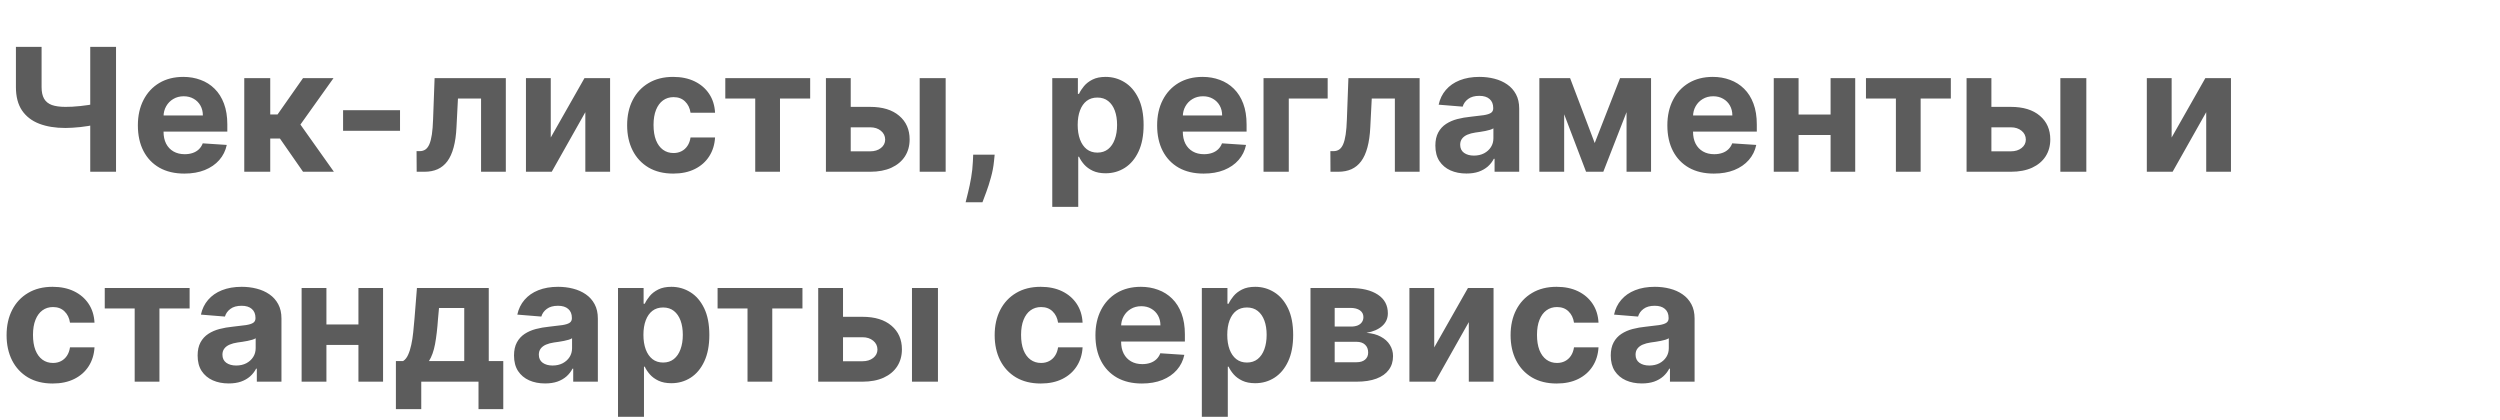 <?xml version="1.0" encoding="UTF-8"?> <svg xmlns="http://www.w3.org/2000/svg" width="262" height="44" viewBox="0 0 262 44" fill="none"><path d="M1.668 4.914H4.358V9.131C4.358 9.634 4.445 10.038 4.62 10.345C4.794 10.648 5.065 10.867 5.431 11.003C5.802 11.135 6.277 11.201 6.856 11.201C7.061 11.201 7.301 11.195 7.578 11.182C7.855 11.165 8.141 11.142 8.434 11.112C8.733 11.082 9.014 11.046 9.278 11.003C9.542 10.961 9.761 10.912 9.936 10.856V13.041C9.757 13.101 9.534 13.154 9.265 13.201C9.001 13.244 8.722 13.282 8.428 13.316C8.134 13.346 7.849 13.37 7.572 13.387C7.295 13.404 7.056 13.412 6.856 13.412C5.804 13.412 4.888 13.263 4.109 12.965C3.329 12.662 2.726 12.196 2.3 11.566C1.879 10.935 1.668 10.123 1.668 9.131V4.914ZM9.457 4.914H12.16V18H9.457V4.914ZM19.318 18.192C18.308 18.192 17.439 17.987 16.711 17.578C15.987 17.165 15.429 16.581 15.037 15.828C14.645 15.069 14.449 14.172 14.449 13.137C14.449 12.128 14.645 11.242 15.037 10.479C15.429 9.717 15.98 9.122 16.692 8.696C17.407 8.271 18.247 8.058 19.209 8.058C19.857 8.058 20.459 8.162 21.018 8.371C21.58 8.575 22.07 8.884 22.487 9.297C22.909 9.71 23.237 10.23 23.471 10.856C23.706 11.478 23.823 12.207 23.823 13.041V13.789H15.535V12.102H21.26C21.26 11.71 21.175 11.363 21.005 11.061C20.834 10.758 20.598 10.522 20.296 10.351C19.997 10.177 19.65 10.089 19.254 10.089C18.841 10.089 18.474 10.185 18.155 10.377C17.84 10.564 17.593 10.818 17.414 11.137C17.235 11.453 17.143 11.804 17.139 12.192V13.796C17.139 14.281 17.228 14.701 17.407 15.054C17.59 15.408 17.848 15.681 18.18 15.872C18.513 16.064 18.907 16.16 19.363 16.16C19.665 16.16 19.942 16.117 20.193 16.032C20.445 15.947 20.66 15.819 20.839 15.649C21.018 15.478 21.154 15.269 21.248 15.022L23.765 15.188C23.637 15.793 23.375 16.322 22.979 16.773C22.587 17.22 22.08 17.57 21.459 17.821C20.841 18.068 20.127 18.192 19.318 18.192ZM25.599 18V8.185H28.321V11.994H29.088L31.759 8.185H34.954L31.484 13.054L34.992 18H31.759L29.337 14.518H28.321V18H25.599ZM41.923 11.546V13.706H35.955V11.546H41.923ZM43.668 18L43.655 15.84H43.981C44.211 15.84 44.409 15.785 44.575 15.674C44.745 15.559 44.886 15.374 44.997 15.118C45.108 14.863 45.195 14.524 45.259 14.102C45.323 13.676 45.365 13.152 45.386 12.53L45.546 8.185H53.01V18H50.415V10.326H47.994L47.84 13.323C47.802 14.145 47.702 14.852 47.54 15.444C47.382 16.036 47.163 16.522 46.882 16.901C46.601 17.276 46.262 17.553 45.866 17.732C45.47 17.91 45.01 18 44.486 18H43.668ZM57.72 14.409L61.254 8.185H63.938V18H61.343V11.757L57.823 18H55.12V8.185H57.72V14.409ZM70.554 18.192C69.549 18.192 68.684 17.979 67.96 17.553C67.24 17.122 66.686 16.526 66.299 15.764C65.915 15.001 65.724 14.123 65.724 13.131C65.724 12.126 65.917 11.244 66.305 10.486C66.697 9.723 67.253 9.129 67.973 8.703C68.693 8.273 69.549 8.058 70.541 8.058C71.398 8.058 72.147 8.213 72.791 8.524C73.434 8.835 73.943 9.272 74.318 9.834C74.693 10.396 74.899 11.056 74.938 11.815H72.369C72.296 11.325 72.105 10.931 71.794 10.633C71.487 10.33 71.085 10.179 70.586 10.179C70.165 10.179 69.796 10.294 69.481 10.524C69.17 10.75 68.927 11.08 68.752 11.514C68.578 11.949 68.49 12.475 68.49 13.093C68.49 13.719 68.576 14.251 68.746 14.69C68.921 15.129 69.166 15.463 69.481 15.693C69.796 15.923 70.165 16.038 70.586 16.038C70.897 16.038 71.176 15.974 71.423 15.847C71.675 15.719 71.881 15.534 72.043 15.291C72.209 15.044 72.318 14.748 72.369 14.403H74.938C74.895 15.152 74.691 15.813 74.324 16.383C73.962 16.95 73.462 17.393 72.823 17.712C72.184 18.032 71.427 18.192 70.554 18.192ZM76.011 10.326V8.185H84.906V10.326H81.743V18H79.148V10.326H76.011ZM88.262 11.201H91.195C92.494 11.201 93.508 11.512 94.236 12.134C94.965 12.752 95.329 13.578 95.329 14.613C95.329 15.287 95.165 15.879 94.837 16.39C94.509 16.897 94.036 17.293 93.418 17.578C92.801 17.859 92.06 18 91.195 18H86.556V8.185H89.156V15.859H91.195C91.651 15.859 92.025 15.744 92.319 15.514C92.613 15.284 92.762 14.99 92.767 14.633C92.762 14.254 92.613 13.945 92.319 13.706C92.025 13.463 91.651 13.342 91.195 13.342H88.262V11.201ZM96.383 18V8.185H99.105V18H96.383ZM104.24 16.211L104.169 16.914C104.114 17.476 104.007 18.036 103.85 18.594C103.696 19.157 103.535 19.666 103.364 20.121C103.198 20.577 103.064 20.935 102.962 21.195H101.198C101.262 20.944 101.349 20.592 101.46 20.141C101.571 19.693 101.675 19.191 101.773 18.633C101.871 18.075 101.933 17.506 101.958 16.927L101.99 16.211H104.24ZM110.278 21.68V8.185H112.962V9.834H113.083C113.202 9.57 113.375 9.301 113.601 9.029C113.831 8.752 114.129 8.522 114.495 8.339C114.866 8.151 115.326 8.058 115.875 8.058C116.591 8.058 117.251 8.245 117.856 8.62C118.461 8.99 118.945 9.551 119.307 10.3C119.669 11.046 119.85 11.981 119.85 13.105C119.85 14.2 119.673 15.125 119.319 15.879C118.97 16.628 118.493 17.197 117.888 17.585C117.287 17.968 116.614 18.16 115.869 18.16C115.341 18.16 114.891 18.072 114.521 17.898C114.154 17.723 113.854 17.504 113.62 17.24C113.385 16.971 113.207 16.701 113.083 16.428H113V21.68H110.278ZM112.942 13.093C112.942 13.676 113.023 14.185 113.185 14.62C113.347 15.054 113.581 15.393 113.888 15.636C114.195 15.874 114.568 15.994 115.006 15.994C115.449 15.994 115.824 15.872 116.131 15.629C116.438 15.382 116.67 15.041 116.827 14.607C116.989 14.168 117.07 13.664 117.07 13.093C117.07 12.526 116.991 12.028 116.834 11.597C116.676 11.167 116.444 10.831 116.137 10.588C115.831 10.345 115.454 10.224 115.006 10.224C114.563 10.224 114.188 10.341 113.882 10.575C113.579 10.809 113.347 11.142 113.185 11.572C113.023 12.002 112.942 12.509 112.942 13.093ZM126.137 18.192C125.128 18.192 124.259 17.987 123.53 17.578C122.806 17.165 122.248 16.581 121.856 15.828C121.464 15.069 121.268 14.172 121.268 13.137C121.268 12.128 121.464 11.242 121.856 10.479C122.248 9.717 122.8 9.122 123.511 8.696C124.227 8.271 125.066 8.058 126.029 8.058C126.676 8.058 127.279 8.162 127.837 8.371C128.399 8.575 128.889 8.884 129.307 9.297C129.728 9.71 130.056 10.23 130.291 10.856C130.525 11.478 130.642 12.207 130.642 13.041V13.789H122.355V12.102H128.08C128.08 11.71 127.995 11.363 127.824 11.061C127.654 10.758 127.417 10.522 127.115 10.351C126.817 10.177 126.47 10.089 126.073 10.089C125.66 10.089 125.294 10.185 124.974 10.377C124.659 10.564 124.412 10.818 124.233 11.137C124.054 11.453 123.963 11.804 123.958 12.192V13.796C123.958 14.281 124.048 14.701 124.227 15.054C124.41 15.408 124.668 15.681 125 15.872C125.332 16.064 125.726 16.16 126.182 16.16C126.484 16.16 126.761 16.117 127.013 16.032C127.264 15.947 127.479 15.819 127.658 15.649C127.837 15.478 127.973 15.269 128.067 15.022L130.585 15.188C130.457 15.793 130.195 16.322 129.799 16.773C129.407 17.22 128.9 17.57 128.278 17.821C127.66 18.068 126.947 18.192 126.137 18.192ZM139.14 8.185V10.326H135.064V18H132.418V8.185H139.14ZM139.434 18L139.422 15.84H139.747C139.978 15.84 140.176 15.785 140.342 15.674C140.512 15.559 140.653 15.374 140.763 15.118C140.874 14.863 140.962 14.524 141.025 14.102C141.089 13.676 141.132 13.152 141.153 12.53L141.313 8.185H148.776V18H146.182V10.326H143.76L143.607 13.323C143.569 14.145 143.468 14.852 143.307 15.444C143.149 16.036 142.93 16.522 142.648 16.901C142.367 17.276 142.029 17.553 141.632 17.732C141.236 17.91 140.776 18 140.252 18H139.434ZM153.685 18.185C153.059 18.185 152.501 18.077 152.011 17.859C151.521 17.638 151.134 17.312 150.848 16.882C150.567 16.447 150.426 15.906 150.426 15.259C150.426 14.713 150.527 14.256 150.727 13.885C150.927 13.514 151.2 13.216 151.545 12.99C151.89 12.765 152.282 12.594 152.72 12.479C153.163 12.364 153.628 12.283 154.113 12.236C154.684 12.177 155.144 12.121 155.493 12.07C155.843 12.015 156.096 11.934 156.254 11.828C156.411 11.721 156.49 11.563 156.49 11.355V11.316C156.49 10.912 156.362 10.598 156.107 10.377C155.856 10.155 155.498 10.045 155.033 10.045C154.544 10.045 154.154 10.153 153.864 10.371C153.574 10.584 153.383 10.852 153.289 11.176L150.771 10.971C150.899 10.375 151.151 9.859 151.525 9.425C151.9 8.986 152.384 8.65 152.976 8.415C153.572 8.177 154.262 8.058 155.046 8.058C155.591 8.058 156.113 8.121 156.612 8.249C157.114 8.377 157.56 8.575 157.947 8.843C158.339 9.112 158.648 9.457 158.874 9.879C159.099 10.296 159.212 10.797 159.212 11.38V18H156.631V16.639H156.554C156.397 16.946 156.186 17.216 155.922 17.451C155.657 17.68 155.34 17.862 154.97 17.994C154.599 18.121 154.171 18.185 153.685 18.185ZM154.465 16.307C154.865 16.307 155.219 16.228 155.525 16.07C155.832 15.908 156.073 15.691 156.247 15.418C156.422 15.146 156.509 14.837 156.509 14.492V13.45C156.424 13.506 156.307 13.557 156.158 13.604C156.013 13.646 155.849 13.687 155.666 13.725C155.483 13.759 155.3 13.791 155.116 13.821C154.933 13.847 154.767 13.87 154.618 13.891C154.299 13.938 154.02 14.013 153.781 14.115C153.542 14.217 153.357 14.356 153.225 14.53C153.093 14.701 153.027 14.914 153.027 15.169C153.027 15.54 153.161 15.823 153.43 16.019C153.702 16.211 154.047 16.307 154.465 16.307ZM167.126 14.99L169.784 8.185H171.855L168.027 18H166.219L162.481 8.185H164.545L167.126 14.99ZM163.925 8.185V18H161.324V8.185H163.925ZM170.462 18V8.185H173.03V18H170.462ZM179.608 18.192C178.599 18.192 177.73 17.987 177.001 17.578C176.277 17.165 175.719 16.581 175.327 15.828C174.935 15.069 174.739 14.172 174.739 13.137C174.739 12.128 174.935 11.242 175.327 10.479C175.719 9.717 176.271 9.122 176.982 8.696C177.698 8.271 178.537 8.058 179.5 8.058C180.147 8.058 180.75 8.162 181.308 8.371C181.87 8.575 182.36 8.884 182.778 9.297C183.2 9.71 183.528 10.23 183.762 10.856C183.996 11.478 184.113 12.207 184.113 13.041V13.789H175.826V12.102H181.551C181.551 11.71 181.466 11.363 181.295 11.061C181.125 10.758 180.889 10.522 180.586 10.351C180.288 10.177 179.941 10.089 179.545 10.089C179.131 10.089 178.765 10.185 178.446 10.377C178.13 10.564 177.883 10.818 177.704 11.137C177.525 11.453 177.434 11.804 177.43 12.192V13.796C177.43 14.281 177.519 14.701 177.698 15.054C177.881 15.408 178.139 15.681 178.471 15.872C178.803 16.064 179.197 16.16 179.653 16.16C179.956 16.16 180.233 16.117 180.484 16.032C180.735 15.947 180.95 15.819 181.129 15.649C181.308 15.478 181.444 15.269 181.538 15.022L184.056 15.188C183.928 15.793 183.666 16.322 183.27 16.773C182.878 17.22 182.371 17.57 181.749 17.821C181.131 18.068 180.418 18.192 179.608 18.192ZM192.72 12.006V14.147H187.596V12.006H192.72ZM188.49 8.185V18H185.89V8.185H188.49ZM194.426 8.185V18H191.845V8.185H194.426ZM195.553 10.326V8.185H204.447V10.326H201.284V18H198.69V10.326H195.553ZM207.803 11.201H210.736C212.036 11.201 213.049 11.512 213.778 12.134C214.506 12.752 214.87 13.578 214.87 14.613C214.87 15.287 214.706 15.879 214.378 16.39C214.05 16.897 213.578 17.293 212.96 17.578C212.342 17.859 211.601 18 210.736 18H206.097V8.185H208.698V15.859H210.736C211.192 15.859 211.567 15.744 211.861 15.514C212.155 15.284 212.304 14.99 212.308 14.633C212.304 14.254 212.155 13.945 211.861 13.706C211.567 13.463 211.192 13.342 210.736 13.342H207.803V11.201ZM215.925 18V8.185H218.647V18H215.925ZM227.588 14.409L231.121 8.185H233.805V18H231.211V11.757L227.69 18H224.987V8.185H227.588V14.409ZM5.521 40.192C4.515 40.192 3.651 39.979 2.927 39.553C2.207 39.123 1.653 38.526 1.265 37.764C0.882 37.001 0.69 36.123 0.69 35.131C0.69 34.126 0.884 33.244 1.272 32.486C1.663 31.723 2.219 31.129 2.939 30.703C3.659 30.273 4.515 30.058 5.508 30.058C6.364 30.058 7.114 30.213 7.757 30.524C8.4 30.835 8.909 31.272 9.284 31.834C9.659 32.396 9.866 33.056 9.904 33.815H7.335C7.263 33.325 7.071 32.931 6.76 32.633C6.454 32.33 6.051 32.179 5.553 32.179C5.131 32.179 4.763 32.294 4.447 32.524C4.136 32.75 3.893 33.08 3.719 33.514C3.544 33.949 3.457 34.475 3.457 35.093C3.457 35.719 3.542 36.251 3.712 36.69C3.887 37.129 4.132 37.463 4.447 37.693C4.763 37.923 5.131 38.038 5.553 38.038C5.864 38.038 6.143 37.974 6.39 37.847C6.641 37.719 6.848 37.533 7.01 37.291C7.176 37.044 7.284 36.748 7.335 36.403H9.904C9.862 37.152 9.657 37.813 9.291 38.383C8.929 38.95 8.428 39.393 7.789 39.712C7.15 40.032 6.394 40.192 5.521 40.192ZM10.978 32.326V30.185H19.872V32.326H16.709V40H14.115V32.326H10.978ZM23.97 40.185C23.343 40.185 22.785 40.077 22.296 39.859C21.806 39.638 21.418 39.312 21.133 38.882C20.851 38.447 20.711 37.906 20.711 37.259C20.711 36.714 20.811 36.256 21.011 35.885C21.211 35.514 21.484 35.216 21.829 34.99C22.174 34.765 22.566 34.594 23.005 34.479C23.448 34.364 23.912 34.283 24.398 34.236C24.969 34.177 25.429 34.121 25.778 34.07C26.127 34.015 26.381 33.934 26.538 33.828C26.696 33.721 26.775 33.563 26.775 33.355V33.316C26.775 32.912 26.647 32.599 26.391 32.377C26.14 32.156 25.782 32.045 25.318 32.045C24.828 32.045 24.438 32.153 24.148 32.371C23.859 32.584 23.667 32.852 23.573 33.176L21.056 32.971C21.184 32.375 21.435 31.859 21.81 31.425C22.185 30.986 22.668 30.65 23.26 30.415C23.857 30.177 24.547 30.058 25.331 30.058C25.876 30.058 26.398 30.121 26.896 30.249C27.399 30.377 27.844 30.575 28.232 30.843C28.623 31.112 28.932 31.457 29.158 31.879C29.384 32.296 29.497 32.797 29.497 33.38V40H26.915V38.639H26.839C26.681 38.946 26.47 39.216 26.206 39.45C25.942 39.681 25.625 39.862 25.254 39.994C24.883 40.121 24.455 40.185 23.97 40.185ZM24.749 38.307C25.15 38.307 25.503 38.228 25.81 38.07C26.117 37.908 26.357 37.691 26.532 37.419C26.707 37.146 26.794 36.837 26.794 36.492V35.45C26.709 35.506 26.592 35.557 26.442 35.604C26.298 35.646 26.134 35.687 25.951 35.725C25.767 35.759 25.584 35.791 25.401 35.821C25.218 35.847 25.052 35.87 24.902 35.891C24.583 35.938 24.304 36.013 24.066 36.115C23.827 36.217 23.642 36.356 23.51 36.53C23.378 36.701 23.311 36.914 23.311 37.169C23.311 37.54 23.446 37.823 23.714 38.019C23.987 38.211 24.332 38.307 24.749 38.307ZM38.439 34.006V36.147H33.315V34.006H38.439ZM34.209 30.185V40H31.609V30.185H34.209ZM40.145 30.185V40H37.564V30.185H40.145ZM41.49 42.875V37.84H42.244C42.462 37.704 42.636 37.487 42.768 37.188C42.905 36.89 43.015 36.539 43.101 36.134C43.19 35.73 43.258 35.293 43.305 34.824C43.356 34.351 43.401 33.874 43.439 33.393L43.695 30.185H51.222V37.84H52.743V42.875H50.148V40H44.148V42.875H41.49ZM44.954 37.84H48.653V32.281H46.008L45.906 33.393C45.833 34.441 45.729 35.331 45.593 36.064C45.456 36.792 45.243 37.385 44.954 37.84ZM57.128 40.185C56.502 40.185 55.944 40.077 55.454 39.859C54.964 39.638 54.576 39.312 54.291 38.882C54.01 38.447 53.869 37.906 53.869 37.259C53.869 36.714 53.969 36.256 54.169 35.885C54.37 35.514 54.642 35.216 54.987 34.99C55.332 34.765 55.724 34.594 56.163 34.479C56.606 34.364 57.07 34.283 57.556 34.236C58.127 34.177 58.587 34.121 58.936 34.07C59.285 34.015 59.539 33.934 59.696 33.828C59.854 33.721 59.933 33.563 59.933 33.355V33.316C59.933 32.912 59.805 32.599 59.55 32.377C59.298 32.156 58.94 32.045 58.476 32.045C57.986 32.045 57.596 32.153 57.307 32.371C57.017 32.584 56.825 32.852 56.732 33.176L54.214 32.971C54.342 32.375 54.593 31.859 54.968 31.425C55.343 30.986 55.826 30.65 56.419 30.415C57.015 30.177 57.705 30.058 58.489 30.058C59.034 30.058 59.556 30.121 60.054 30.249C60.557 30.377 61.002 30.575 61.39 30.843C61.782 31.112 62.09 31.457 62.316 31.879C62.542 32.296 62.655 32.797 62.655 33.38V40H60.073V38.639H59.997C59.839 38.946 59.628 39.216 59.364 39.45C59.1 39.681 58.783 39.862 58.412 39.994C58.041 40.121 57.613 40.185 57.128 40.185ZM57.907 38.307C58.308 38.307 58.661 38.228 58.968 38.07C59.275 37.908 59.515 37.691 59.69 37.419C59.865 37.146 59.952 36.837 59.952 36.492V35.45C59.867 35.506 59.75 35.557 59.601 35.604C59.456 35.646 59.292 35.687 59.109 35.725C58.925 35.759 58.742 35.791 58.559 35.821C58.376 35.847 58.21 35.87 58.061 35.891C57.741 35.938 57.462 36.013 57.224 36.115C56.985 36.217 56.8 36.356 56.668 36.53C56.536 36.701 56.47 36.914 56.47 37.169C56.47 37.54 56.604 37.823 56.872 38.019C57.145 38.211 57.49 38.307 57.907 38.307ZM64.767 43.681V30.185H67.45V31.834H67.572C67.691 31.57 67.864 31.301 68.089 31.029C68.319 30.752 68.618 30.522 68.984 30.339C69.355 30.151 69.815 30.058 70.364 30.058C71.08 30.058 71.74 30.245 72.345 30.62C72.95 30.99 73.433 31.551 73.796 32.3C74.158 33.046 74.339 33.981 74.339 35.105C74.339 36.2 74.162 37.125 73.808 37.879C73.459 38.628 72.982 39.197 72.377 39.585C71.776 39.968 71.103 40.16 70.358 40.16C69.83 40.16 69.38 40.072 69.01 39.898C68.643 39.723 68.343 39.504 68.109 39.24C67.874 38.971 67.695 38.701 67.572 38.428H67.489V43.681H64.767ZM67.431 35.093C67.431 35.676 67.512 36.185 67.674 36.62C67.836 37.054 68.07 37.393 68.377 37.636C68.684 37.874 69.056 37.994 69.495 37.994C69.938 37.994 70.313 37.872 70.62 37.629C70.927 37.382 71.159 37.041 71.316 36.607C71.478 36.168 71.559 35.663 71.559 35.093C71.559 34.526 71.48 34.028 71.323 33.597C71.165 33.167 70.933 32.831 70.626 32.588C70.319 32.345 69.942 32.224 69.495 32.224C69.052 32.224 68.677 32.341 68.371 32.575C68.068 32.809 67.836 33.142 67.674 33.572C67.512 34.002 67.431 34.509 67.431 35.093ZM75.203 32.326V30.185H84.097V32.326H80.934V40H78.34V32.326H75.203ZM87.454 33.201H90.386C91.686 33.201 92.7 33.512 93.428 34.134C94.156 34.752 94.521 35.578 94.521 36.613C94.521 37.286 94.357 37.879 94.029 38.39C93.701 38.897 93.228 39.293 92.61 39.578C91.993 39.859 91.251 40 90.386 40H85.748V30.185H88.348V37.859H90.386C90.842 37.859 91.217 37.744 91.511 37.514C91.805 37.284 91.954 36.99 91.958 36.633C91.954 36.254 91.805 35.945 91.511 35.706C91.217 35.463 90.842 35.342 90.386 35.342H87.454V33.201ZM95.575 40V30.185H98.297V40H95.575ZM109.072 40.192C108.066 40.192 107.202 39.979 106.478 39.553C105.758 39.123 105.204 38.526 104.816 37.764C104.433 37.001 104.241 36.123 104.241 35.131C104.241 34.126 104.435 33.244 104.823 32.486C105.215 31.723 105.77 31.129 106.49 30.703C107.21 30.273 108.066 30.058 109.059 30.058C109.915 30.058 110.665 30.213 111.308 30.524C111.951 30.835 112.461 31.272 112.835 31.834C113.21 32.396 113.417 33.056 113.455 33.815H110.886C110.814 33.325 110.622 32.931 110.311 32.633C110.005 32.33 109.602 32.179 109.104 32.179C108.682 32.179 108.314 32.294 107.998 32.524C107.687 32.75 107.445 33.08 107.27 33.514C107.095 33.949 107.008 34.475 107.008 35.093C107.008 35.719 107.093 36.251 107.263 36.69C107.438 37.129 107.683 37.463 107.998 37.693C108.314 37.923 108.682 38.038 109.104 38.038C109.415 38.038 109.694 37.974 109.941 37.847C110.192 37.719 110.399 37.533 110.561 37.291C110.727 37.044 110.835 36.748 110.886 36.403H113.455C113.413 37.152 113.208 37.813 112.842 38.383C112.48 38.95 111.979 39.393 111.34 39.712C110.701 40.032 109.945 40.192 109.072 40.192ZM119.671 40.192C118.661 40.192 117.792 39.987 117.064 39.578C116.34 39.165 115.782 38.581 115.39 37.828C114.998 37.069 114.802 36.172 114.802 35.137C114.802 34.128 114.998 33.242 115.39 32.479C115.782 31.717 116.333 31.122 117.045 30.697C117.76 30.27 118.599 30.058 119.562 30.058C120.21 30.058 120.812 30.162 121.371 30.371C121.933 30.575 122.423 30.884 122.84 31.297C123.262 31.71 123.59 32.23 123.824 32.856C124.058 33.478 124.176 34.207 124.176 35.041V35.789H115.888V34.102H121.613C121.613 33.71 121.528 33.363 121.358 33.061C121.187 32.758 120.951 32.522 120.648 32.351C120.35 32.177 120.003 32.09 119.607 32.09C119.194 32.09 118.827 32.185 118.508 32.377C118.193 32.564 117.946 32.818 117.767 33.137C117.588 33.453 117.496 33.804 117.492 34.192V35.795C117.492 36.281 117.581 36.701 117.76 37.054C117.943 37.408 118.201 37.681 118.533 37.872C118.866 38.064 119.26 38.16 119.716 38.16C120.018 38.16 120.295 38.117 120.546 38.032C120.798 37.947 121.013 37.819 121.192 37.649C121.371 37.478 121.507 37.269 121.601 37.022L124.118 37.188C123.99 37.793 123.728 38.322 123.332 38.773C122.94 39.22 122.433 39.57 121.811 39.821C121.194 40.068 120.48 40.192 119.671 40.192ZM125.952 43.681V30.185H128.636V31.834H128.757C128.876 31.57 129.049 31.301 129.275 31.029C129.505 30.752 129.803 30.522 130.169 30.339C130.54 30.151 131 30.058 131.549 30.058C132.265 30.058 132.925 30.245 133.53 30.62C134.135 30.99 134.619 31.551 134.981 32.3C135.343 33.046 135.524 33.981 135.524 35.105C135.524 36.2 135.347 37.125 134.994 37.879C134.644 38.628 134.167 39.197 133.562 39.585C132.962 39.968 132.289 40.16 131.543 40.16C131.015 40.16 130.565 40.072 130.195 39.898C129.828 39.723 129.528 39.504 129.294 39.24C129.06 38.971 128.881 38.701 128.757 38.428H128.674V43.681H125.952ZM128.617 35.093C128.617 35.676 128.697 36.185 128.859 36.62C129.021 37.054 129.255 37.393 129.562 37.636C129.869 37.874 130.242 37.994 130.68 37.994C131.123 37.994 131.498 37.872 131.805 37.629C132.112 37.382 132.344 37.041 132.502 36.607C132.663 36.168 132.744 35.663 132.744 35.093C132.744 34.526 132.666 34.028 132.508 33.597C132.35 33.167 132.118 32.831 131.811 32.588C131.505 32.345 131.128 32.224 130.68 32.224C130.237 32.224 129.863 32.341 129.556 32.575C129.253 32.809 129.021 33.142 128.859 33.572C128.697 34.002 128.617 34.509 128.617 35.093ZM137.339 40V30.185H141.524C142.734 30.185 143.69 30.415 144.393 30.875C145.096 31.335 145.447 31.989 145.447 32.837C145.447 33.37 145.249 33.813 144.853 34.166C144.457 34.52 143.907 34.758 143.204 34.882C143.792 34.924 144.293 35.059 144.706 35.284C145.123 35.506 145.441 35.793 145.658 36.147C145.88 36.501 145.99 36.892 145.99 37.323C145.99 37.881 145.841 38.36 145.543 38.76C145.249 39.161 144.817 39.468 144.246 39.681C143.679 39.894 142.987 40 142.169 40H137.339ZM139.875 37.962H142.169C142.548 37.962 142.844 37.872 143.057 37.693C143.275 37.51 143.383 37.261 143.383 36.946C143.383 36.596 143.275 36.322 143.057 36.121C142.844 35.921 142.548 35.821 142.169 35.821H139.875V37.962ZM139.875 34.224H141.581C141.854 34.224 142.086 34.185 142.278 34.109C142.474 34.028 142.623 33.913 142.725 33.764C142.832 33.614 142.885 33.438 142.885 33.233C142.885 32.931 142.763 32.694 142.521 32.524C142.278 32.354 141.946 32.268 141.524 32.268H139.875V34.224ZM150.307 36.409L153.84 30.185H156.524V40H153.93V33.757L150.409 40H147.706V30.185H150.307V36.409ZM163.14 40.192C162.135 40.192 161.27 39.979 160.546 39.553C159.826 39.123 159.273 38.526 158.885 37.764C158.501 37.001 158.31 36.123 158.31 35.131C158.31 34.126 158.504 33.244 158.891 32.486C159.283 31.723 159.839 31.129 160.559 30.703C161.279 30.273 162.135 30.058 163.128 30.058C163.984 30.058 164.734 30.213 165.377 30.524C166.02 30.835 166.529 31.272 166.904 31.834C167.279 32.396 167.485 33.056 167.524 33.815H164.955C164.883 33.325 164.691 32.931 164.38 32.633C164.073 32.33 163.671 32.179 163.172 32.179C162.751 32.179 162.382 32.294 162.067 32.524C161.756 32.75 161.513 33.08 161.339 33.514C161.164 33.949 161.077 34.475 161.077 35.093C161.077 35.719 161.162 36.251 161.332 36.69C161.507 37.129 161.752 37.463 162.067 37.693C162.382 37.923 162.751 38.038 163.172 38.038C163.483 38.038 163.762 37.974 164.009 37.847C164.261 37.719 164.467 37.533 164.629 37.291C164.795 37.044 164.904 36.748 164.955 36.403H167.524C167.481 37.152 167.277 37.813 166.91 38.383C166.548 38.95 166.048 39.393 165.409 39.712C164.77 40.032 164.014 40.192 163.14 40.192ZM172.065 40.185C171.439 40.185 170.881 40.077 170.391 39.859C169.901 39.638 169.514 39.312 169.228 38.882C168.947 38.447 168.807 37.906 168.807 37.259C168.807 36.714 168.907 36.256 169.107 35.885C169.307 35.514 169.58 35.216 169.925 34.99C170.27 34.765 170.662 34.594 171.101 34.479C171.544 34.364 172.008 34.283 172.493 34.236C173.064 34.177 173.524 34.121 173.874 34.07C174.223 34.015 174.476 33.934 174.634 33.828C174.792 33.721 174.87 33.563 174.87 33.355V33.316C174.87 32.912 174.743 32.599 174.487 32.377C174.236 32.156 173.878 32.045 173.414 32.045C172.924 32.045 172.534 32.153 172.244 32.371C171.955 32.584 171.763 32.852 171.669 33.176L169.152 32.971C169.279 32.375 169.531 31.859 169.906 31.425C170.28 30.986 170.764 30.65 171.356 30.415C171.952 30.177 172.643 30.058 173.426 30.058C173.972 30.058 174.493 30.121 174.992 30.249C175.495 30.377 175.94 30.575 176.327 30.843C176.719 31.112 177.028 31.457 177.254 31.879C177.48 32.296 177.593 32.797 177.593 33.38V40H175.011V38.639H174.934C174.777 38.946 174.566 39.216 174.302 39.45C174.038 39.681 173.72 39.862 173.35 39.994C172.979 40.121 172.551 40.185 172.065 40.185ZM172.845 38.307C173.245 38.307 173.599 38.228 173.906 38.07C174.212 37.908 174.453 37.691 174.628 37.419C174.802 37.146 174.89 36.837 174.89 36.492V35.45C174.804 35.506 174.687 35.557 174.538 35.604C174.393 35.646 174.229 35.687 174.046 35.725C173.863 35.759 173.68 35.791 173.497 35.821C173.314 35.847 173.147 35.87 172.998 35.891C172.679 35.938 172.4 36.013 172.161 36.115C171.923 36.217 171.737 36.356 171.605 36.53C171.473 36.701 171.407 36.914 171.407 37.169C171.407 37.54 171.541 37.823 171.81 38.019C172.082 38.211 172.427 38.307 172.845 38.307Z" fill="#5C5C5C"></path></svg> 